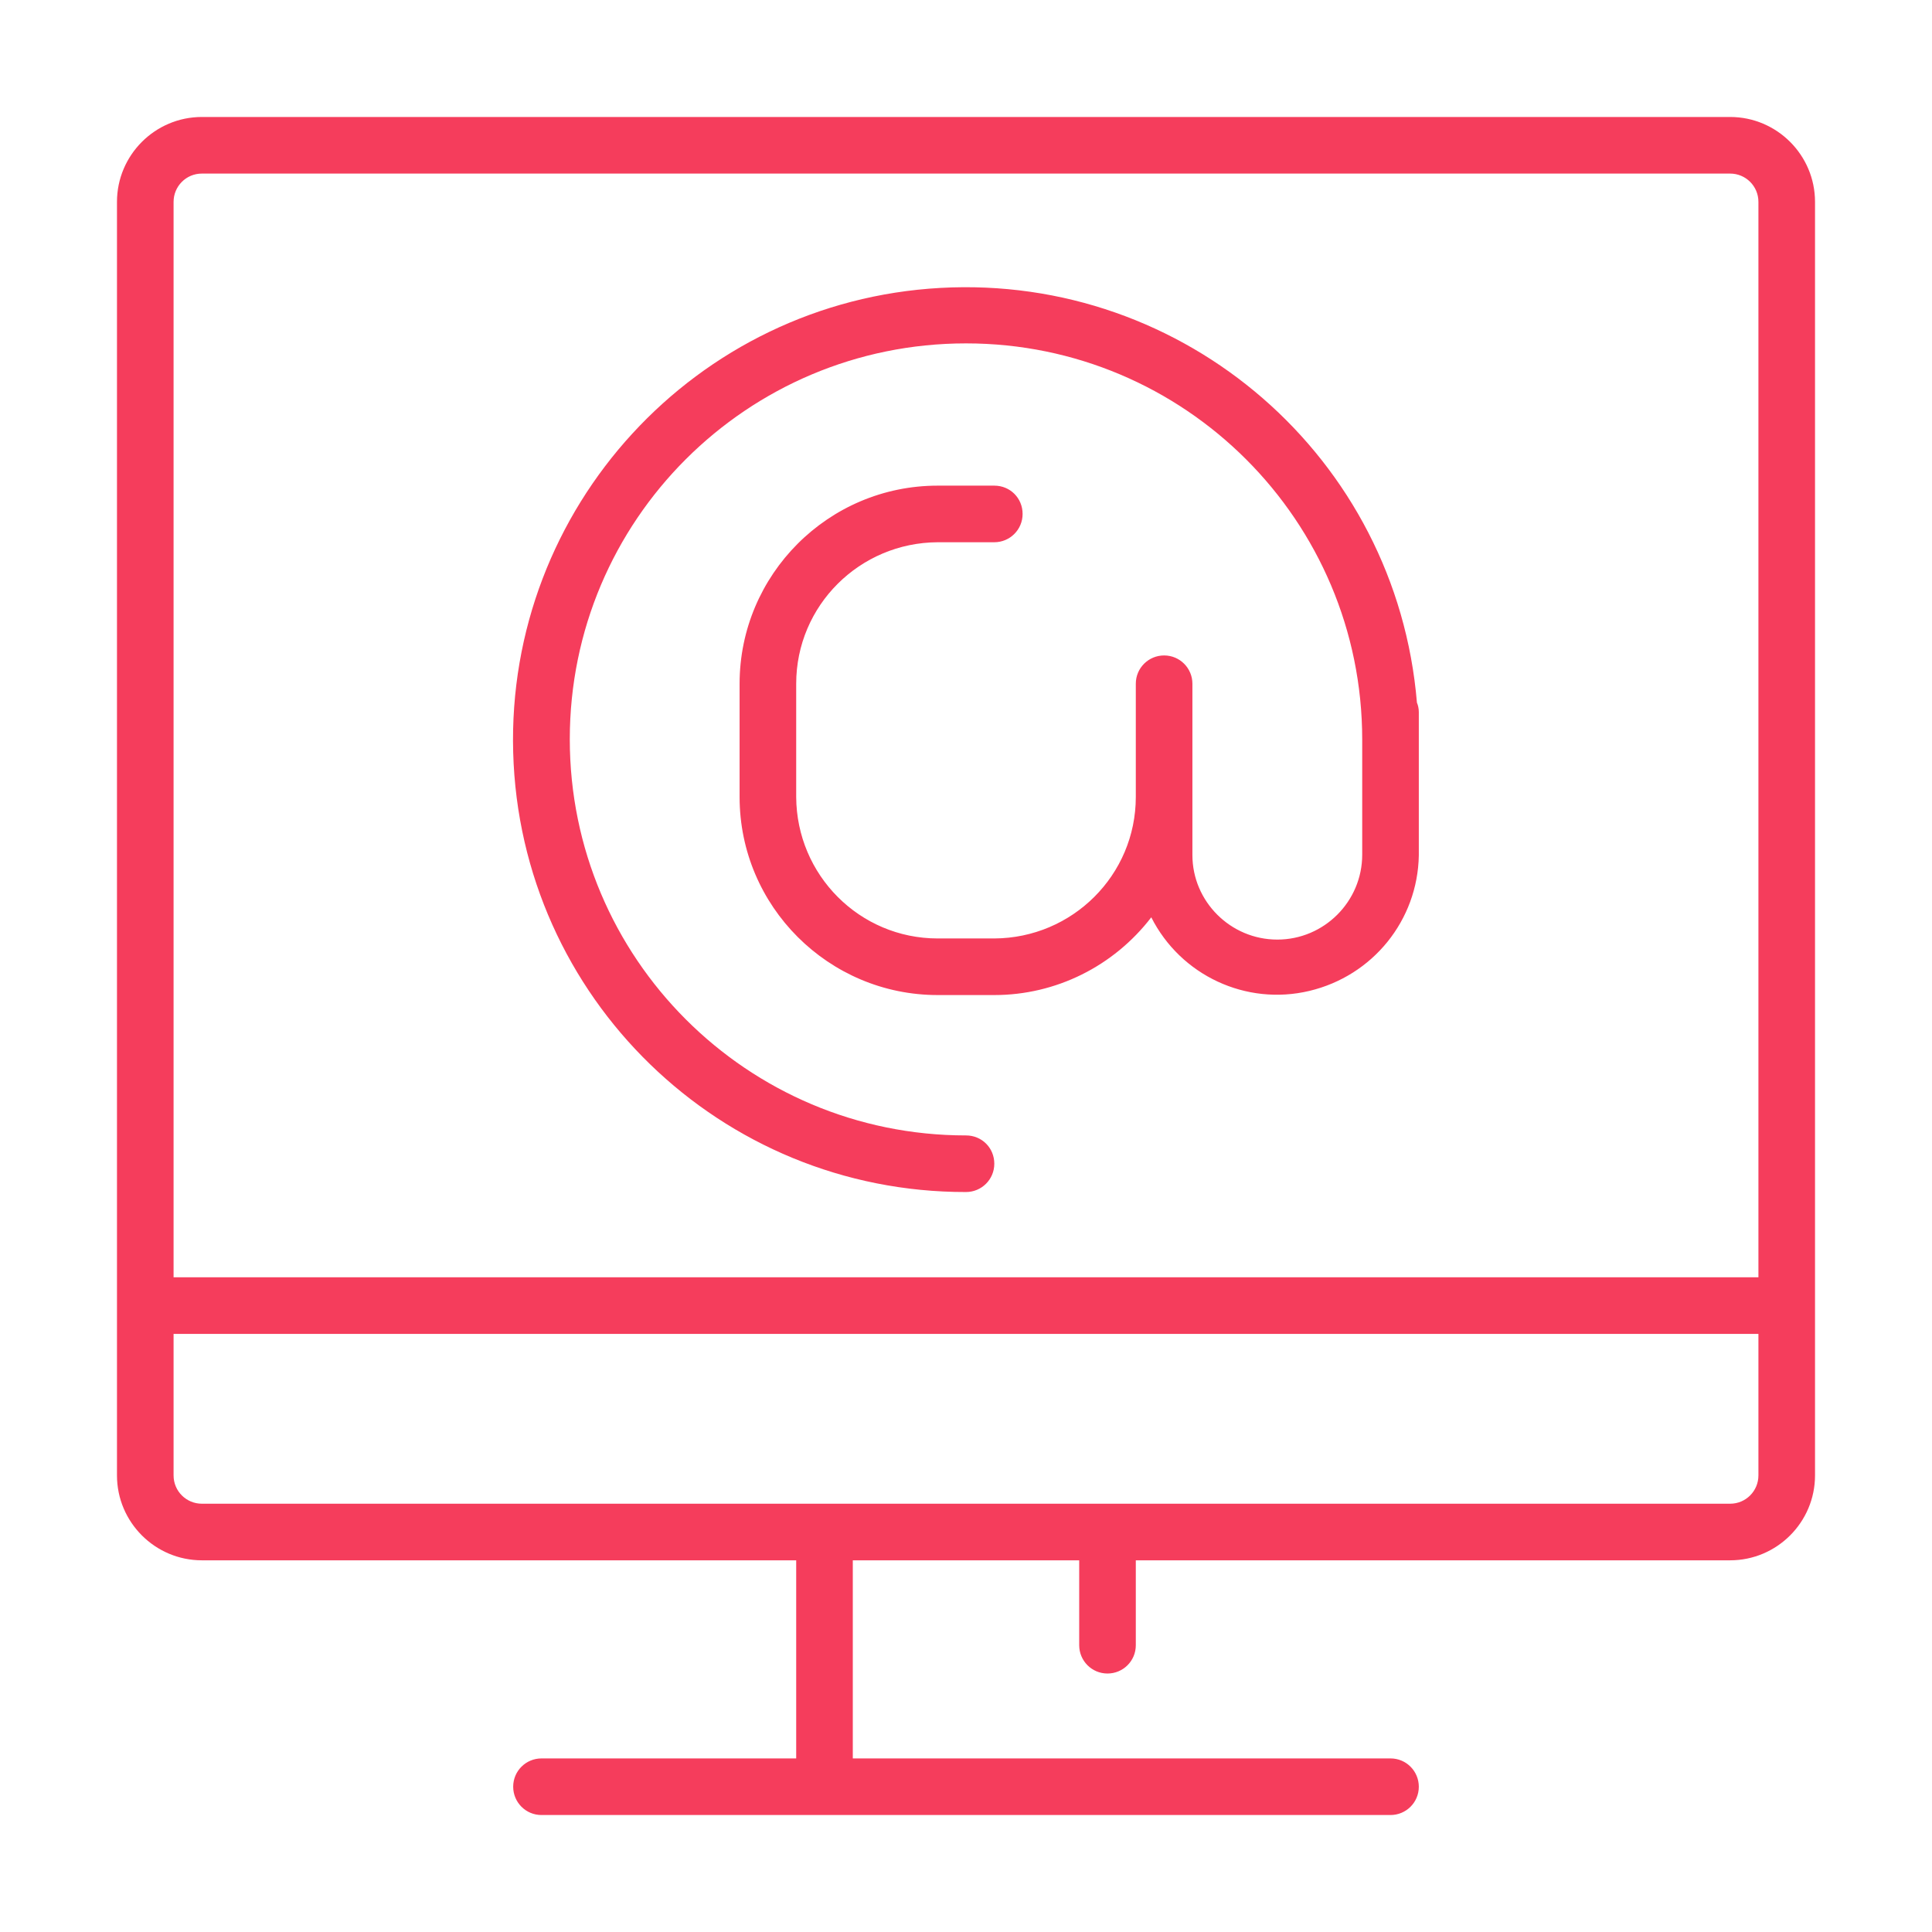 <?xml version="1.0" encoding="utf-8"?>
<!-- Generator: Adobe Illustrator 22.1.0, SVG Export Plug-In . SVG Version: 6.00 Build 0)  -->
<svg version="1.1" id="Capa_1" xmlns="http://www.w3.org/2000/svg" xmlns:xlink="http://www.w3.org/1999/xlink" x="0px" y="0px"
	 viewBox="0 0 512 512" style="enable-background:new 0 0 512 512;" xml:space="preserve">
<style type="text/css">
	.st0{fill:#F53D5C;}
</style>
<g>
	<g>
		<g>
			<path class="st0" d="M458.5,31h-405C41.1,31,31,41.1,31,53.5V391c0,12.4,10.1,22.5,22.5,22.5H211V466h-67.5
				c-4.1,0-7.5,3.3-7.5,7.5c0,4.1,3.3,7.5,7.5,7.5h225c4.1,0,7.5-3.3,7.5-7.5c0-4.1-3.3-7.5-7.5-7.5H226v-52.5h60V436
				c0,4.1,3.3,7.5,7.5,7.5c4.1,0,7.5-3.3,7.5-7.5v-22.5h157.5c12.4,0,22.5-10.1,22.5-22.5V53.5C481,41.1,470.9,31,458.5,31z
				 M466,391c0,4.1-3.3,7.5-7.5,7.5h-405c-4.1,0-7.5-3.3-7.5-7.5v-37.5h420L466,391L466,391z M466,338.5H46v-285
				c0-4.1,3.3-7.5,7.5-7.5h405c4.1,0,7.5,3.3,7.5,7.5V338.5L466,338.5z"/>
			<path class="st0" d="M249.2,76.3c-64.9,3.6-115,58.3-113.2,123.1c1.8,65,55,116.6,120,116.5c4.1,0,7.5-3.3,7.5-7.5
				s-3.3-7.5-7.5-7.5c-58,0-105-47-105-105S198,91,256,91s105,47,105,105v30.5c0,12.4-10.1,22.5-22.5,22.5S316,238.9,316,226.6
				v-45.4c0-4.1-3.3-7.5-7.5-7.5c-4.1,0-7.5,3.3-7.5,7.5v30c0,20.7-16.8,37.4-37.5,37.5h-15c-20.7,0-37.4-16.8-37.5-37.5v-30
				c0-20.7,16.8-37.4,37.5-37.5h15c4.1,0,7.5-3.3,7.5-7.5s-3.3-7.5-7.5-7.5h-15c-29,0-52.5,23.6-52.5,52.5v30
				c0,29,23.6,52.5,52.5,52.5h15c16.3,0,31.6-7.6,41.6-20.6c7.8,15.4,25.1,23.5,41.9,19.5s28.7-18.7,29-35.9v-38
				c0-0.9-0.2-1.8-0.5-2.5C370.1,121.3,314.1,72.7,249.2,76.3z"/>
		</g>
	</g>
</g>
</svg>
